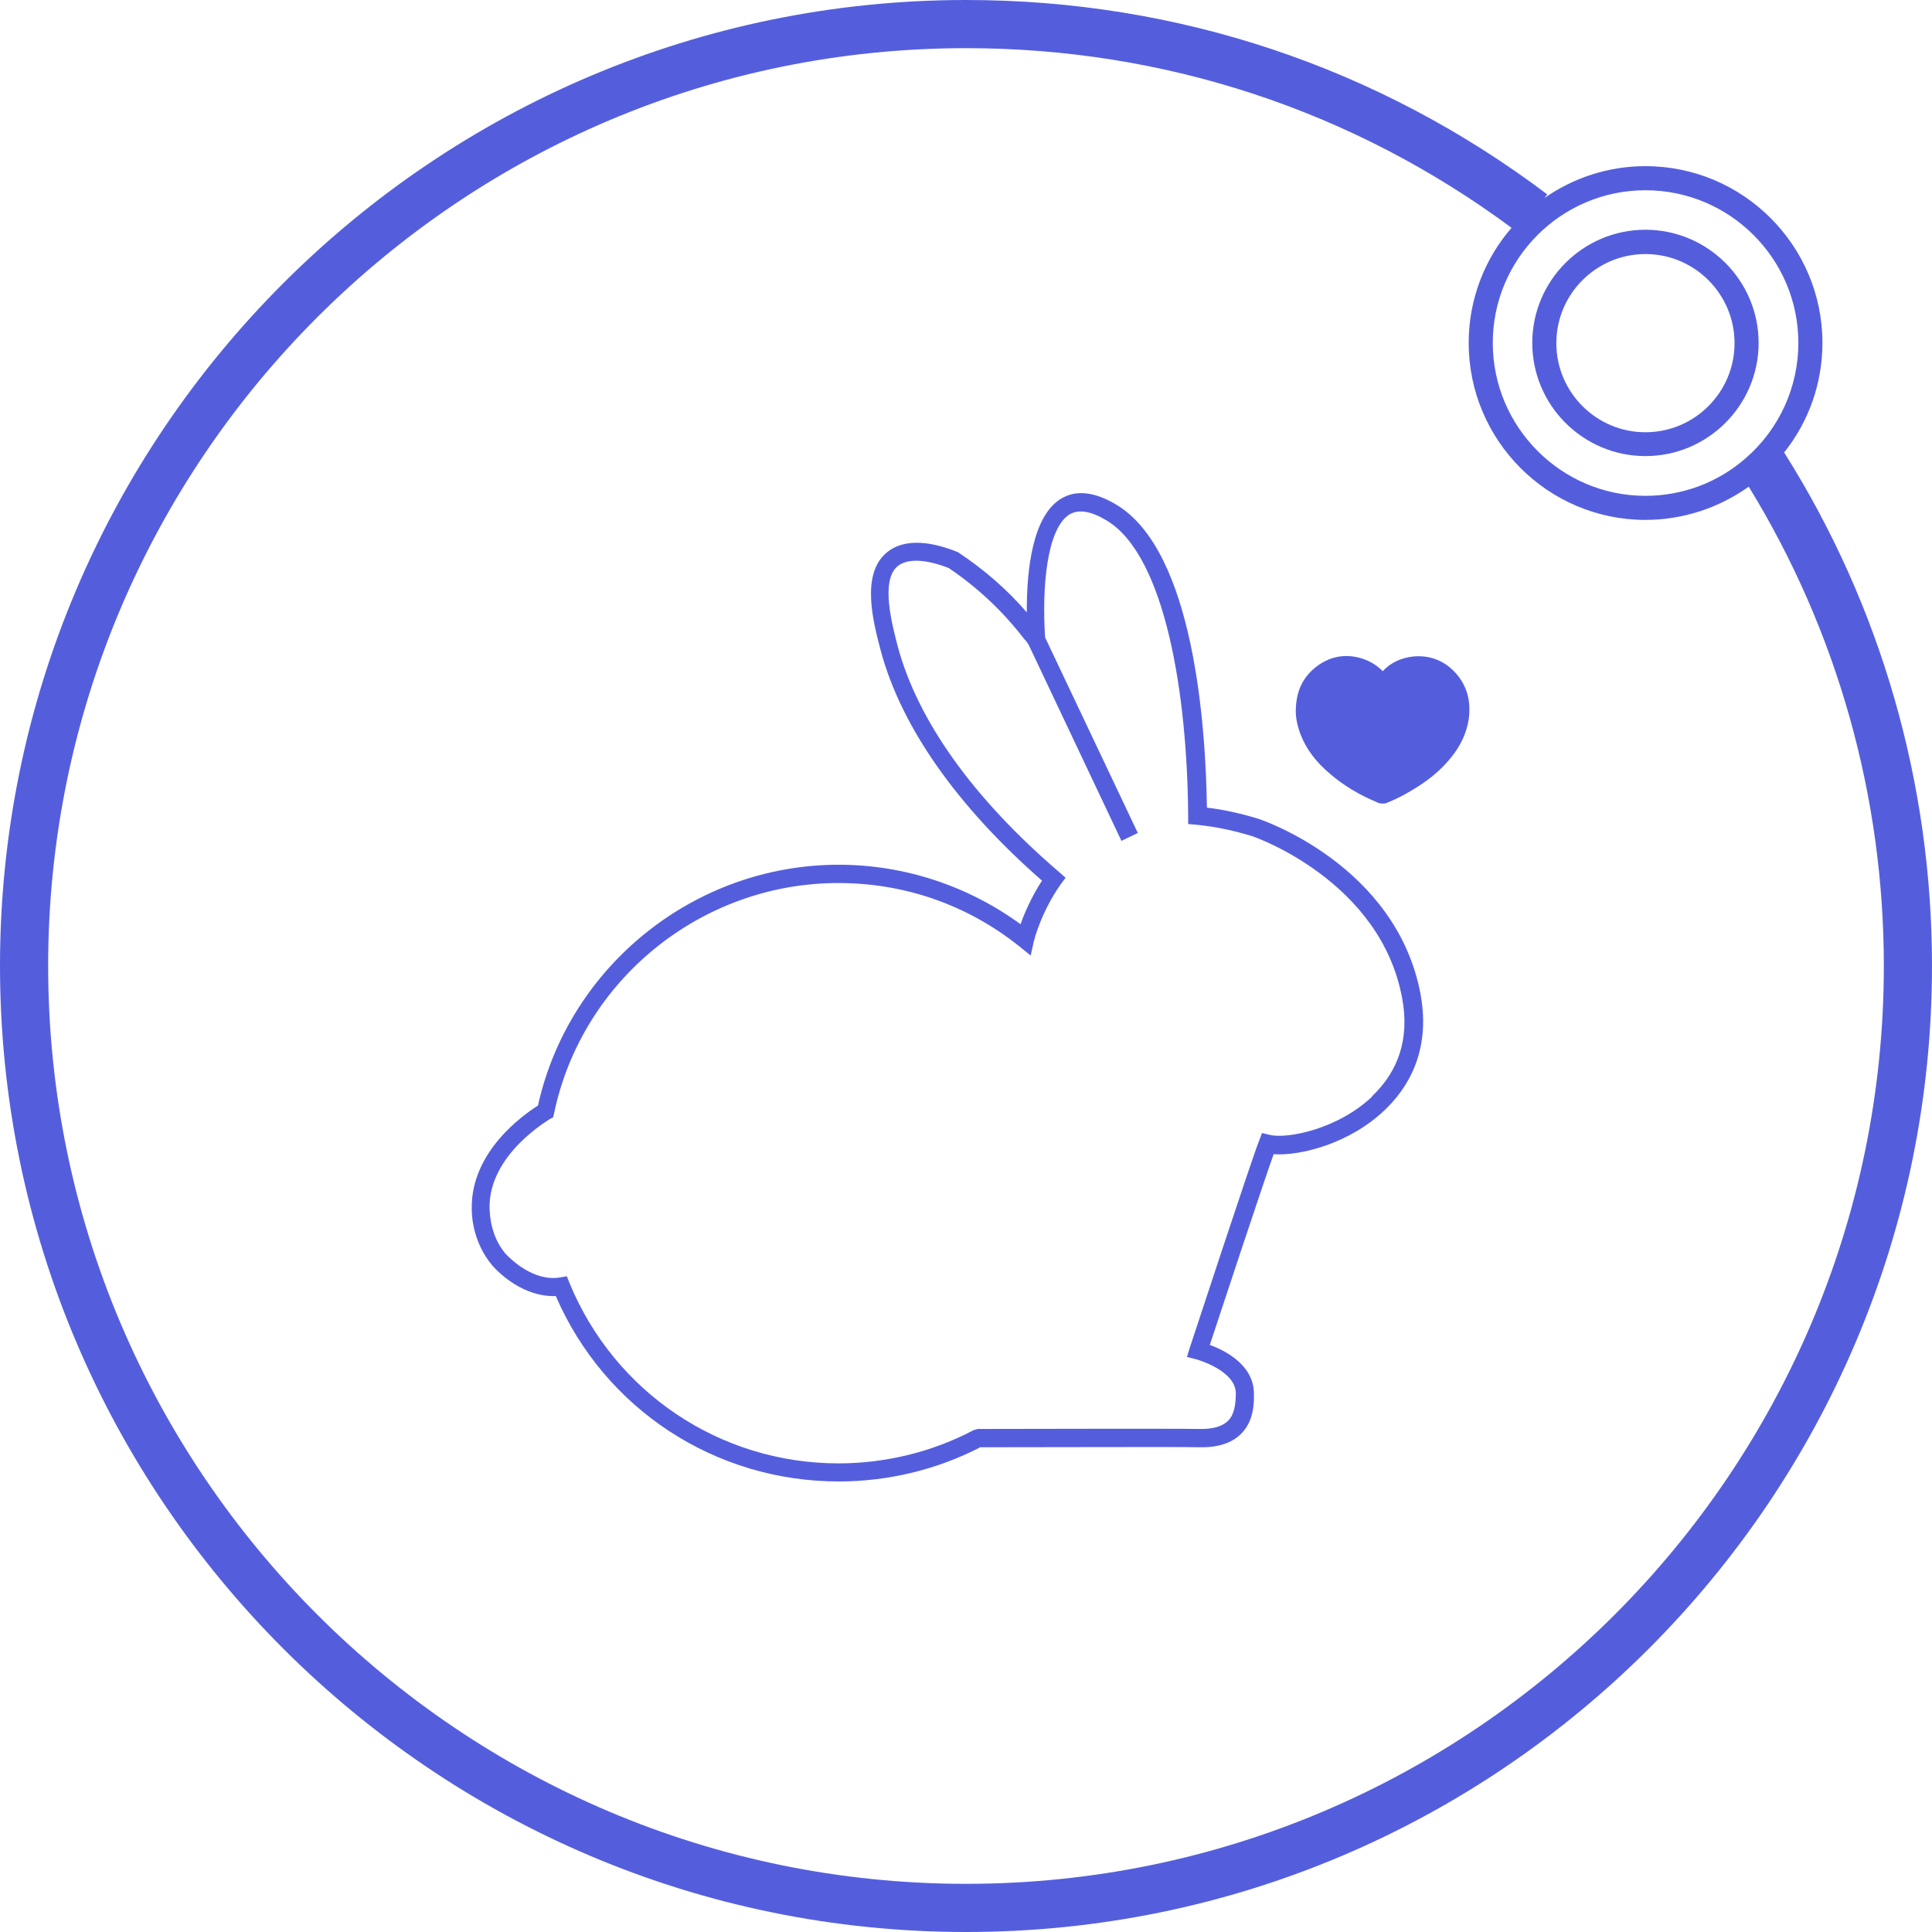 <svg width="70" height="70" viewBox="0 0 70 70" fill="none" xmlns="http://www.w3.org/2000/svg">
<g clip-path="url(#clip0_694_1208)">
<path d="M64.643 16.394C65.542 15.269 66.03 13.873 66.03 12.424C66.03 8.891 63.151 6.02 59.617 6.02C58.265 6.02 57 6.448 55.962 7.172L56.058 7.041C49.95 2.434 42.674 0 35.004 0C15.705 0 0 15.696 0 34.996C0 54.295 15.705 70 35.004 70C54.304 70 70 54.295 70 34.996C70 28.391 68.15 21.952 64.643 16.394ZM59.617 6.893C62.671 6.893 65.158 9.371 65.158 12.424C65.158 14.03 64.46 15.556 63.247 16.604C62.243 17.485 60.952 17.965 59.617 17.965C56.572 17.965 54.086 15.478 54.086 12.424C54.086 9.371 56.572 6.893 59.617 6.893ZM35.004 68.255C16.665 68.255 1.745 53.335 1.745 34.996C1.745 16.656 16.665 1.745 35.004 1.745C42.185 1.745 49.017 3.996 54.766 8.254C53.798 9.371 53.213 10.836 53.213 12.424C53.213 15.958 56.084 18.837 59.617 18.837C60.961 18.837 62.27 18.41 63.36 17.633C66.562 22.851 68.255 28.845 68.255 34.996C68.255 53.335 53.335 68.255 35.004 68.255Z" fill="#545EDD"></path>
<path d="M59.617 16.525C57.358 16.525 55.517 14.684 55.517 12.424C55.517 10.165 57.358 8.324 59.617 8.324C61.877 8.324 63.718 10.165 63.718 12.424C63.718 14.684 61.877 16.525 59.617 16.525ZM59.617 9.205C57.837 9.205 56.389 10.653 56.389 12.433C56.389 14.213 57.837 15.661 59.617 15.661C61.397 15.661 62.846 14.213 62.846 12.433C62.846 10.653 61.397 9.205 59.617 9.205Z" fill="#545EDD"></path>
<path d="M51.477 36.06C50.613 31.331 45.666 29.691 45.614 29.673C44.968 29.473 44.331 29.333 43.729 29.263C43.686 26.306 43.258 19.971 40.449 18.287C39.663 17.816 38.992 17.738 38.442 18.069C37.412 18.698 37.194 20.634 37.203 22.187C36.496 21.367 35.667 20.643 34.708 20.006C33.591 19.552 32.701 19.552 32.143 20.006C31.174 20.791 31.637 22.536 31.916 23.592C32.657 26.34 34.673 29.211 37.753 31.907C37.36 32.518 37.116 33.094 36.976 33.486C35.065 32.09 32.753 31.331 30.389 31.331C25.171 31.331 20.617 34.996 19.491 40.056C18.959 40.396 17.066 41.722 17.092 43.782C17.092 44.087 17.136 45.003 17.834 45.849C18.087 46.137 18.977 47.001 20.137 46.958C21.908 51.05 25.904 53.676 30.389 53.676C32.178 53.676 33.949 53.248 35.519 52.437C38.861 52.437 42.673 52.419 43.424 52.437C44.113 52.454 44.619 52.297 44.968 51.948C45.309 51.608 45.457 51.119 45.431 50.456C45.404 49.444 44.384 48.929 43.834 48.729C44.235 47.507 45.718 43.023 46.146 41.819C47.123 41.888 48.912 41.426 50.168 40.222C50.971 39.463 51.843 38.128 51.477 36.069V36.06ZM49.723 39.724C48.467 40.92 46.635 41.269 46.007 41.12L45.727 41.051L45.623 41.321C45.335 42.045 43.206 48.545 43.11 48.825L43.005 49.165L43.345 49.252C43.345 49.252 44.75 49.636 44.776 50.465C44.776 50.945 44.698 51.276 44.497 51.477C44.296 51.678 43.939 51.791 43.424 51.774C42.447 51.756 36.592 51.774 35.423 51.774L35.275 51.817C33.792 52.602 32.09 53.021 30.38 53.021C26.087 53.021 22.266 50.447 20.634 46.486L20.538 46.242L20.277 46.286C19.343 46.434 18.523 45.649 18.305 45.413C17.773 44.767 17.747 44.017 17.738 43.755C17.712 41.819 19.901 40.571 19.91 40.553L20.041 40.484L20.076 40.335C21.088 35.502 25.416 31.994 30.371 31.994C32.788 31.994 35.057 32.788 36.933 34.289L37.343 34.62L37.456 34.114C37.456 34.114 37.7 33.076 38.433 32.038L38.608 31.802L38.381 31.602C35.275 28.941 33.251 26.122 32.526 23.418C32.326 22.641 31.89 21.027 32.526 20.512C32.884 20.224 33.556 20.259 34.376 20.582C35.423 21.289 36.331 22.144 37.09 23.13C37.133 23.173 37.203 23.252 37.264 23.348L40.632 30.467L41.225 30.18L37.866 23.095C37.744 21.254 37.936 19.134 38.756 18.636C39.079 18.445 39.524 18.514 40.091 18.855C42.237 20.137 43.023 25.224 43.049 29.56V29.857L43.354 29.883C43.991 29.944 44.689 30.084 45.387 30.302C45.439 30.319 50.029 31.907 50.805 36.182C51.067 37.596 50.692 38.8 49.697 39.733L49.723 39.724Z" fill="#545EDD"></path>
<path d="M53.213 26.07C53.135 26.559 52.925 27.021 52.559 27.466C52.175 27.937 51.695 28.33 51.032 28.705C50.797 28.845 50.544 28.967 50.291 29.071C50.229 29.106 50.16 29.115 50.099 29.115C50.029 29.115 49.959 29.106 49.898 29.071C49.235 28.792 48.685 28.461 48.205 28.051C47.673 27.606 47.324 27.134 47.123 26.611C47.01 26.323 46.949 26.018 46.949 25.782C46.949 25.119 47.158 24.613 47.603 24.229C48.153 23.758 48.807 23.645 49.479 23.906C49.715 24.002 49.915 24.133 50.099 24.316C50.395 24.002 50.779 23.828 51.224 23.784C51.73 23.741 52.21 23.889 52.594 24.238C53.109 24.709 53.318 25.32 53.213 26.07Z" fill="#545EDD"></path>
</g>
<defs>
<clipPath id="clip0_694_1208">
<rect width="70" height="70" fill="white"></rect>
</clipPath>
</defs>
</svg>
